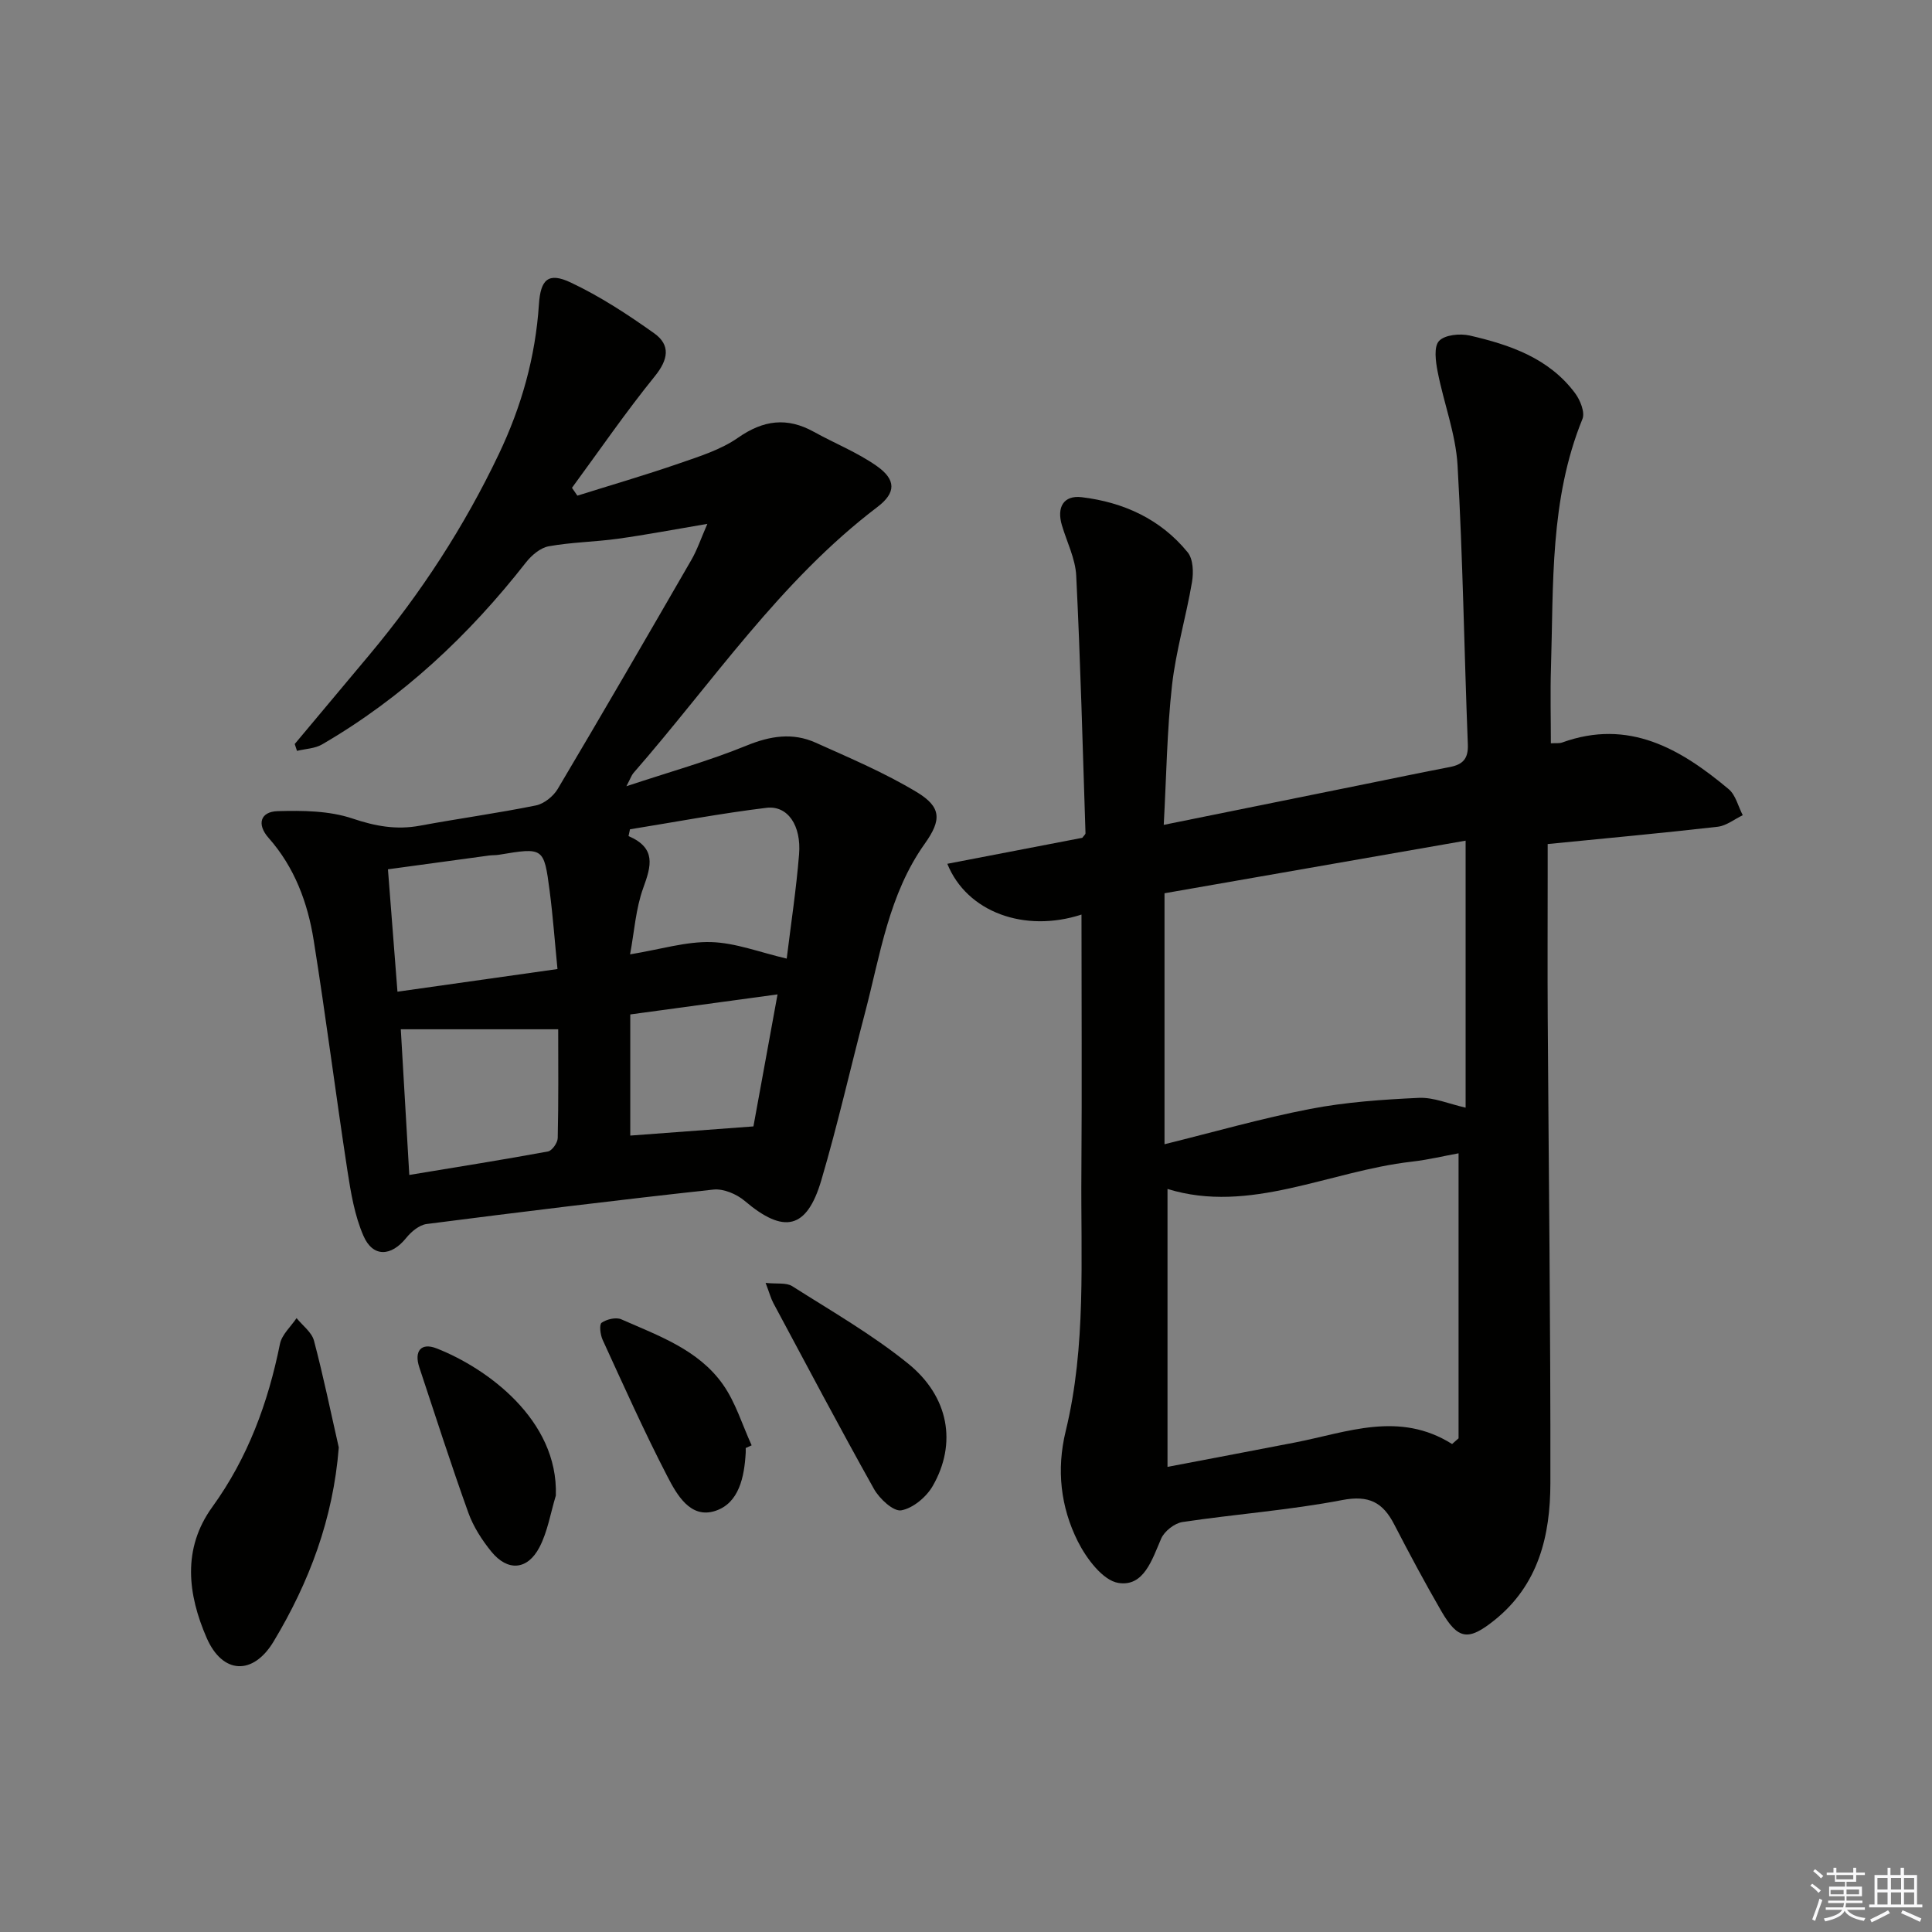 <svg enable-background="new 0 0 400 400" viewBox="0 0 400 400" xmlns="http://www.w3.org/2000/svg"><rect x="0" y="0" width="400" height="400" fill="#808080" stroke="none"/><g fill="#010100"><path d="m223.91 189.35c-11.74 3.83-23.72-.47-27.78-10.51 9.5-1.83 18.8-3.62 27.95-5.38.31-.44.67-.71.66-.97-.58-17.76-1.04-35.54-1.92-53.29-.17-3.53-1.94-6.98-2.97-10.47-1.1-3.7.34-6.24 4.11-5.79 8.64 1.04 16.34 4.53 21.94 11.42 1.14 1.4 1.23 4.16.89 6.15-1.21 7.16-3.33 14.21-4.14 21.4-1.04 9.36-1.16 18.83-1.71 28.87 14.43-2.92 28.03-5.67 41.63-8.43 5.86-1.19 11.71-2.41 17.58-3.54 2.65-.51 3.87-1.66 3.75-4.67-.76-19.27-1.02-38.57-2.13-57.82-.38-6.51-2.86-12.88-4.12-19.37-.41-2.1-.83-5.15.28-6.35 1.2-1.29 4.35-1.59 6.37-1.13 8.33 1.92 16.4 4.68 21.8 11.93 1.06 1.42 2.09 3.96 1.53 5.34-6.79 16.66-5.98 34.22-6.52 51.62-.16 5.13-.02 10.27-.02 15.53 1.02-.06 1.73.05 2.33-.16 13.79-4.98 24.5 1.29 34.49 9.66 1.45 1.22 1.96 3.57 2.91 5.39-1.73.83-3.39 2.18-5.19 2.39-11.53 1.32-23.08 2.38-35.2 3.58v6.87c0 9.66-.05 19.33.01 28.99.2 32.14.6 64.28.55 96.42-.01 10.86-2.42 21.12-11.66 28.48-5.29 4.21-7.45 4.05-10.93-1.96-3.41-5.89-6.62-11.9-9.75-17.95-2.35-4.55-5.23-6.09-10.76-5.03-10.91 2.1-22.06 2.9-33.07 4.55-1.65.25-3.74 1.89-4.41 3.43-1.89 4.35-3.58 10.02-8.85 9.18-3.24-.51-6.65-5.09-8.42-8.62-3.55-7.1-4.44-14.82-2.5-22.81 4.3-17.67 3.1-35.73 3.25-53.67.13-17.62.02-35.27.02-53.28zm76.73 109.62c.45-.39.89-.78 1.34-1.18 0-19.54 0-39.09 0-59.01-2.98.54-6.35 1.35-9.77 1.74-17.1 1.97-33.47 10.9-50.49 5.64v57.54c9.49-1.81 17.95-3.41 26.41-5.05 10.8-2.1 21.55-6.58 32.51.32zm-59.54-62.07c10.21-2.52 20.08-5.36 30.13-7.3 7.39-1.43 14.99-1.95 22.53-2.3 3.07-.14 6.21 1.25 9.68 2.03 0-18.8 0-36.65 0-55.28-21 3.67-41.5 7.25-62.34 10.89z"/><path d="m146.45 108.46c-6.91 1.17-12.69 2.27-18.51 3.08-4.75.66-9.61.71-14.32 1.56-1.74.31-3.57 1.87-4.73 3.35-11.81 15.1-25.57 28-42.2 37.67-1.49.87-3.46.91-5.2 1.34-.16-.47-.31-.95-.47-1.42 5.18-6.19 10.36-12.37 15.54-18.56 10.61-12.7 19.55-26.44 26.69-41.41 4.73-9.91 7.61-20.16 8.33-31.07.34-5.15 1.94-6.7 6.58-4.51 6.07 2.86 11.8 6.61 17.29 10.52 3.42 2.44 2.92 5.43.12 8.89-6.03 7.44-11.47 15.37-17.15 23.1.37.54.74 1.08 1.12 1.62 7.01-2.2 14.06-4.25 21-6.65 4.22-1.46 8.68-2.84 12.27-5.35 5.26-3.67 10.15-4.28 15.68-1.22 4.33 2.4 9.02 4.26 13.04 7.09s4 5.53.15 8.46c-20.18 15.32-34.13 36.32-50.53 55.09-.39.45-.58 1.07-1.46 2.74 8.99-2.98 17.13-5.25 24.89-8.42 4.92-2.01 9.54-2.73 14.29-.6 7.08 3.18 14.3 6.24 20.92 10.23 5.15 3.1 5.17 5.78 1.68 10.68-7.48 10.5-9.22 23.01-12.38 35.02-3.04 11.55-5.67 23.23-9.05 34.68-3 10.17-7.76 11.14-15.85 4.27-1.67-1.42-4.41-2.58-6.5-2.35-19.81 2.16-39.6 4.59-59.37 7.13-1.52.2-3.18 1.59-4.22 2.88-3.12 3.87-6.9 4.07-8.86-.45-1.81-4.17-2.6-8.87-3.3-13.42-2.44-15.91-4.46-31.89-7-47.79-1.24-7.77-3.96-15.09-9.33-21.16-2.51-2.83-1.69-5.44 1.87-5.54 5.18-.15 10.7-.09 15.51 1.53 4.75 1.6 9.1 2.38 13.96 1.48 7.98-1.48 16.04-2.58 23.99-4.19 1.69-.34 3.61-1.88 4.52-3.4 9.34-15.73 18.51-31.56 27.66-47.4 1.21-2.08 1.97-4.38 3.33-7.5zm-30.88 104.64c-11.18 0-21.65 0-32.59 0 .54 9.31 1.14 19.47 1.76 30.16 10.13-1.68 19.44-3.15 28.71-4.86.85-.16 2-1.8 2.02-2.77.18-7.63.1-15.27.1-22.53zm14.86-41.4c-.1.47-.2.94-.3 1.4 5.79 2.49 4.7 6.19 3.05 10.73-1.56 4.3-1.85 9.05-2.73 13.76 6.38-1.05 11.61-2.69 16.79-2.54 5.06.15 10.06 2.12 15.64 3.42.88-7.19 1.98-14.38 2.56-21.61.48-5.98-2.37-10.14-6.75-9.61-9.46 1.15-18.85 2.93-28.26 4.45zm-50.11 8.28c.68 8.8 1.3 16.7 1.97 25.34 11.08-1.57 21.81-3.09 33.13-4.69-.56-5.67-.94-10.94-1.62-16.16-1.18-9.05-1.26-9.04-10.51-7.5-.65.11-1.33.07-1.99.15-6.89.93-13.76 1.87-20.98 2.86zm75.67 53.23c1.54-8.41 3.18-17.44 4.99-27.33-10.5 1.43-20.38 2.77-30.49 4.15v25.08c8.28-.62 16.44-1.23 25.5-1.9z"/><path d="m70.14 299.68c-1.16 14.81-6.13 27.92-13.49 40.17-4.24 7.06-10.58 6.83-13.88-.78-3.88-8.94-5.09-18.39 1.18-27.06 7.36-10.17 11.55-21.56 14.01-33.76.39-1.94 2.25-3.57 3.44-5.35 1.24 1.54 3.13 2.91 3.6 4.65 1.94 7.32 3.46 14.75 5.14 22.13z"/><path d="m158.51 265.61c2.34.25 4.29-.1 5.51.68 8.11 5.15 16.51 9.98 23.95 15.99 8.53 6.88 10.18 16.6 5.15 25.36-1.31 2.29-4.09 4.63-6.53 5.06-1.62.28-4.52-2.41-5.65-4.44-7.13-12.72-13.94-25.63-20.83-38.48-.52-.98-.8-2.08-1.6-4.17z"/><path d="m115.08 309.64c-1.09 3.59-1.69 7.43-3.39 10.7-2.49 4.76-6.58 5.04-9.95.92-1.96-2.41-3.74-5.18-4.78-8.08-3.58-9.96-6.82-20.05-10.15-30.1-1.11-3.35.37-5.17 3.58-3.91 10.27 4.01 25.23 14.73 24.69 30.47z"/><path d="m154.39 299.8c0 .33.02.66 0 1-.29 4.99-1.37 10.39-6.28 12.01-5.18 1.71-7.99-3.37-9.97-7.2-4.78-9.24-9.03-18.75-13.37-28.21-.49-1.06-.73-3.18-.21-3.54 1.05-.73 2.97-1.19 4.07-.71 7.71 3.4 15.96 6.28 21.04 13.48 2.64 3.74 4.01 8.38 5.95 12.61-.41.19-.82.38-1.23.56z"/></g><path d="m374.8 390.4.4-.4c.7.5 1.3 1 1.8 1.4l-.5.5c-.5-.6-1.1-1.1-1.7-1.5zm1 7.3-.6-.3c.5-1.4 1.1-2.8 1.5-4.3.2.1.4.2.6.3-.5 1.3-1 2.8-1.5 4.3zm-.4-10.3.4-.4c.4.3 1 .8 1.7 1.4l-.5.5c-.4-.5-1-1-1.6-1.5zm2.5.3h1.7v-1h.6v1h3.5v-1h.6v1h1.8v.5h-1.8v1.4h-2v1h3.2v2h-3.2v.9h3.3v.5h-3.4c0 .3-.1.6-.1.9h4v.5h-3.7c.7.9 1.9 1.5 3.8 1.7-.1.2-.2.4-.3.6-2.1-.4-3.5-1.1-4-2.1-.4 1-1.8 1.7-4 2.2-.1-.2-.2-.4-.3-.6 2.1-.4 3.4-1 3.8-1.8h-3.4v-.5h3.6c.1-.3.1-.6.2-.9h-3.3v-.5h3.4c0-.3 0-.6 0-.9h-3.2v-2h3.3v-1h-2.1v-1.4h-1.7v-.5zm1.1 3.5v1h2.7c0-.3 0-.4 0-.4 0-.1 0-.2 0-.2 0-.1 0-.2 0-.3h-2.7zm1.2-3v.9h3.5v-.9zm4.7 3h-2.6v.6.4h2.6z" fill="#fafafb"/><path d="m393.6 386.7h.6v1.5h2.7v6.1h1.1v.6h-11v-.6h1.1v-6.1h2.7v-1.5h.6v1.5h2.1v-1.5zm-2.7 8.8.4.6c-1.2.6-2.5 1.3-3.8 1.9-.1-.2-.2-.4-.3-.6 1.2-.6 2.5-1.2 3.7-1.9zm-2.2-6.7v2.4h2.1v-2.4zm0 3v2.5h2.1v-2.5zm2.8-3v2.4h2.1v-2.4zm0 3v2.5h2.1v-2.5zm6 6.1c-1.4-.7-2.7-1.3-3.9-1.8l.3-.6c1.5.6 2.7 1.2 3.9 1.7zm-1.2-9.1h-2.1v2.4h2.1zm-2.1 3v2.5h2.1v-2.5z" fill="#fafafb"/></svg>